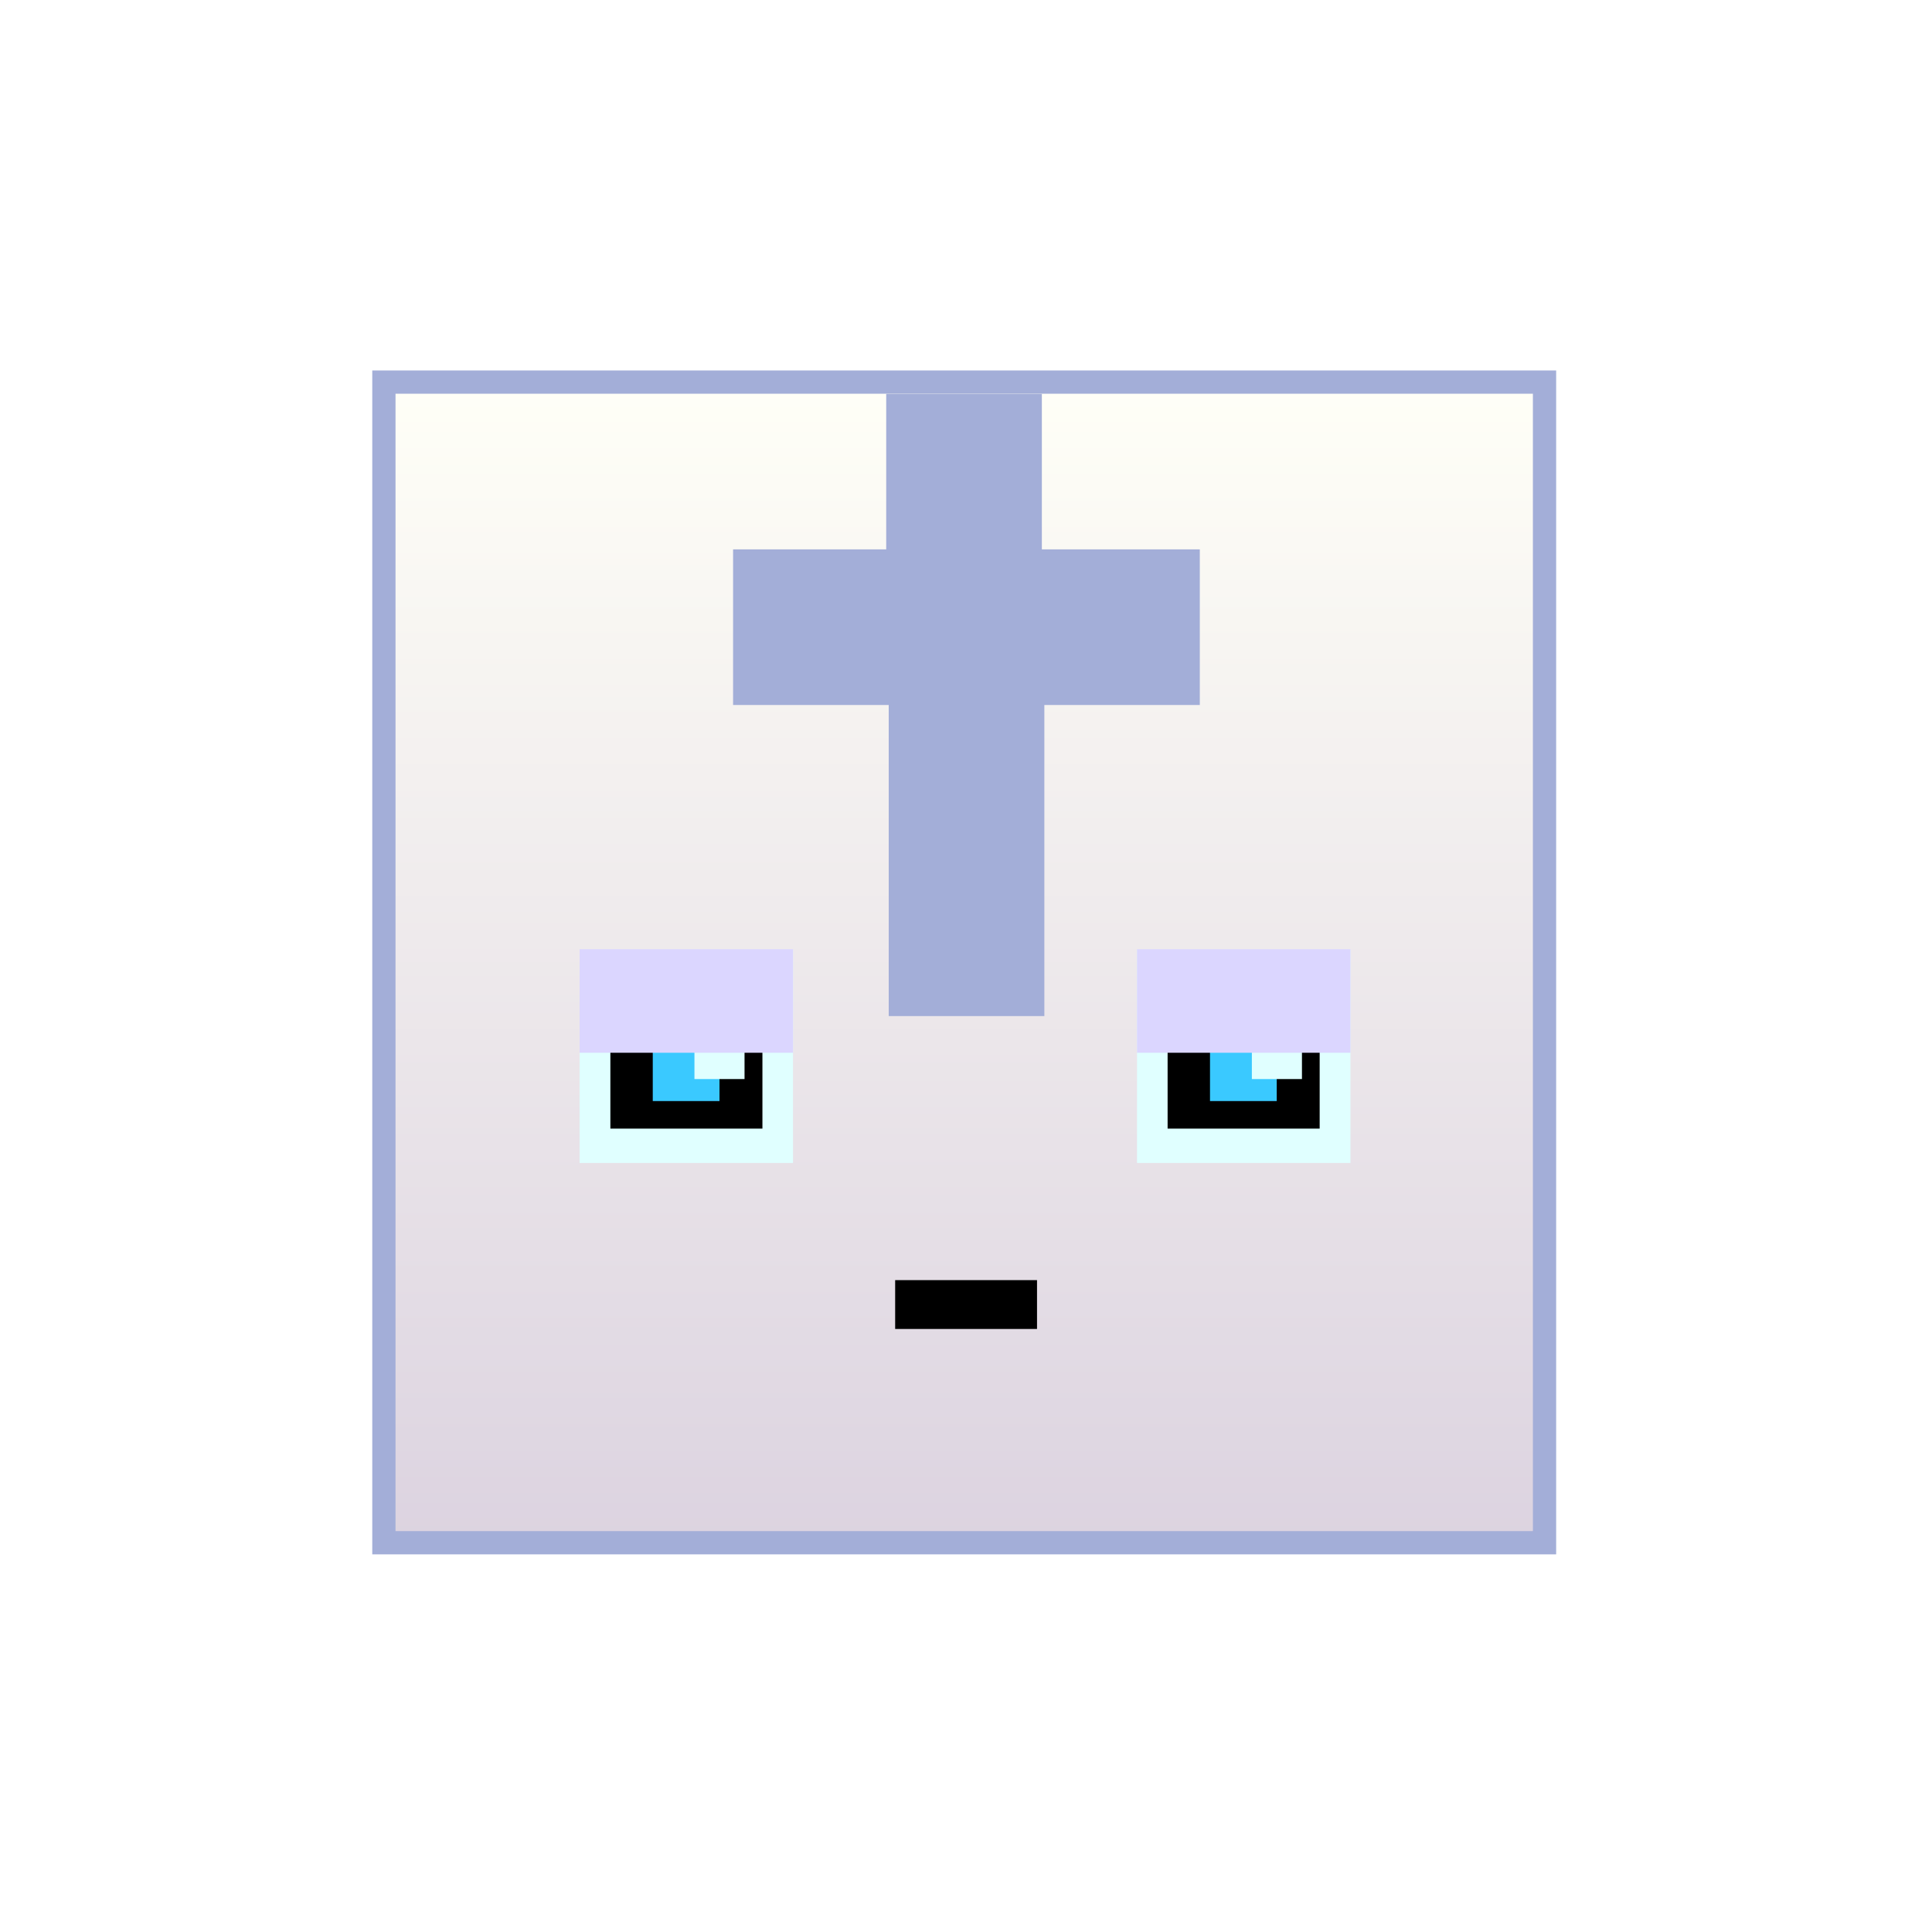 <?xml version="1.0" encoding="utf-8"?>
<!-- Generator: Adobe Illustrator 28.0.0, SVG Export Plug-In . SVG Version: 6.00 Build 0)  -->
<svg version="1.1" id="レイヤー_1" xmlns="http://www.w3.org/2000/svg" xmlns:xlink="http://www.w3.org/1999/xlink" x="0px"
	 y="0px" viewBox="0 0 1080 1080" style="enable-background:new 0 0 1080 1080;" xml:space="preserve">
<style type="text/css">
	.st0{fill:#FFFFFF;}
	.st1{fill:url(#SVGID_1_);stroke:#A3AED8;stroke-width:13;stroke-miterlimit:10;}
	.st2{fill:#E0FFFF;}
	.st3{fill:#3AC9FF;}
	.st4{fill:#DBD6FF;}
	.st5{fill:#A3AED8;}
</style>
<g id="BG">
	<rect class="st0" width="1080" height="1080"/>
</g>
<g id="face">
	
		<linearGradient id="SVGID_1_" gradientUnits="userSpaceOnUse" x1="539" y1="217.547" x2="539" y2="866.38" gradientTransform="matrix(1 0 0 -1 0 1080)">
		<stop  offset="0" style="stop-color:#DCD3E0"/>
		<stop  offset="1" style="stop-color:#FFFFF7"/>
	</linearGradient>
	<rect x="214.6" y="213.6" class="st1" width="648.8" height="648.8"/>
</g>
<g id="BG-2">
	<rect x="324" y="530.8" class="st2" width="119.3" height="119.3"/>
	<rect x="500.4" y="715.6" width="79.3" height="27.3"/>
	<rect x="341.2" y="545.9" width="85" height="85"/>
	<rect x="364.9" y="578.2" class="st3" width="37.3" height="37.3"/>
	<rect x="388.2" y="575.2" class="st2" width="28" height="28"/>
	<rect x="324" y="530.6" class="st4" width="119.3" height="57.9"/>
	<rect x="635.6" y="530.8" class="st2" width="119.3" height="119.3"/>
	<rect x="652.7" y="545.9" width="85" height="85"/>
	<rect x="676.4" y="578.2" class="st3" width="37.3" height="37.3"/>
	<rect x="699.8" y="575.2" class="st2" width="28" height="28"/>
	<rect x="635.6" y="530.6" class="st4" width="119.3" height="57.9"/>
	<polygon class="st5" points="583.8,307.1 582.4,307.1 582.4,220.2 495.4,220.2 495.4,307.1 409.8,307.1 409.8,394.1 496.8,394.1 
		496.8,568 583.8,568 583.8,394.1 670.7,394.1 670.7,307.1 	"/>
</g>
</svg>
